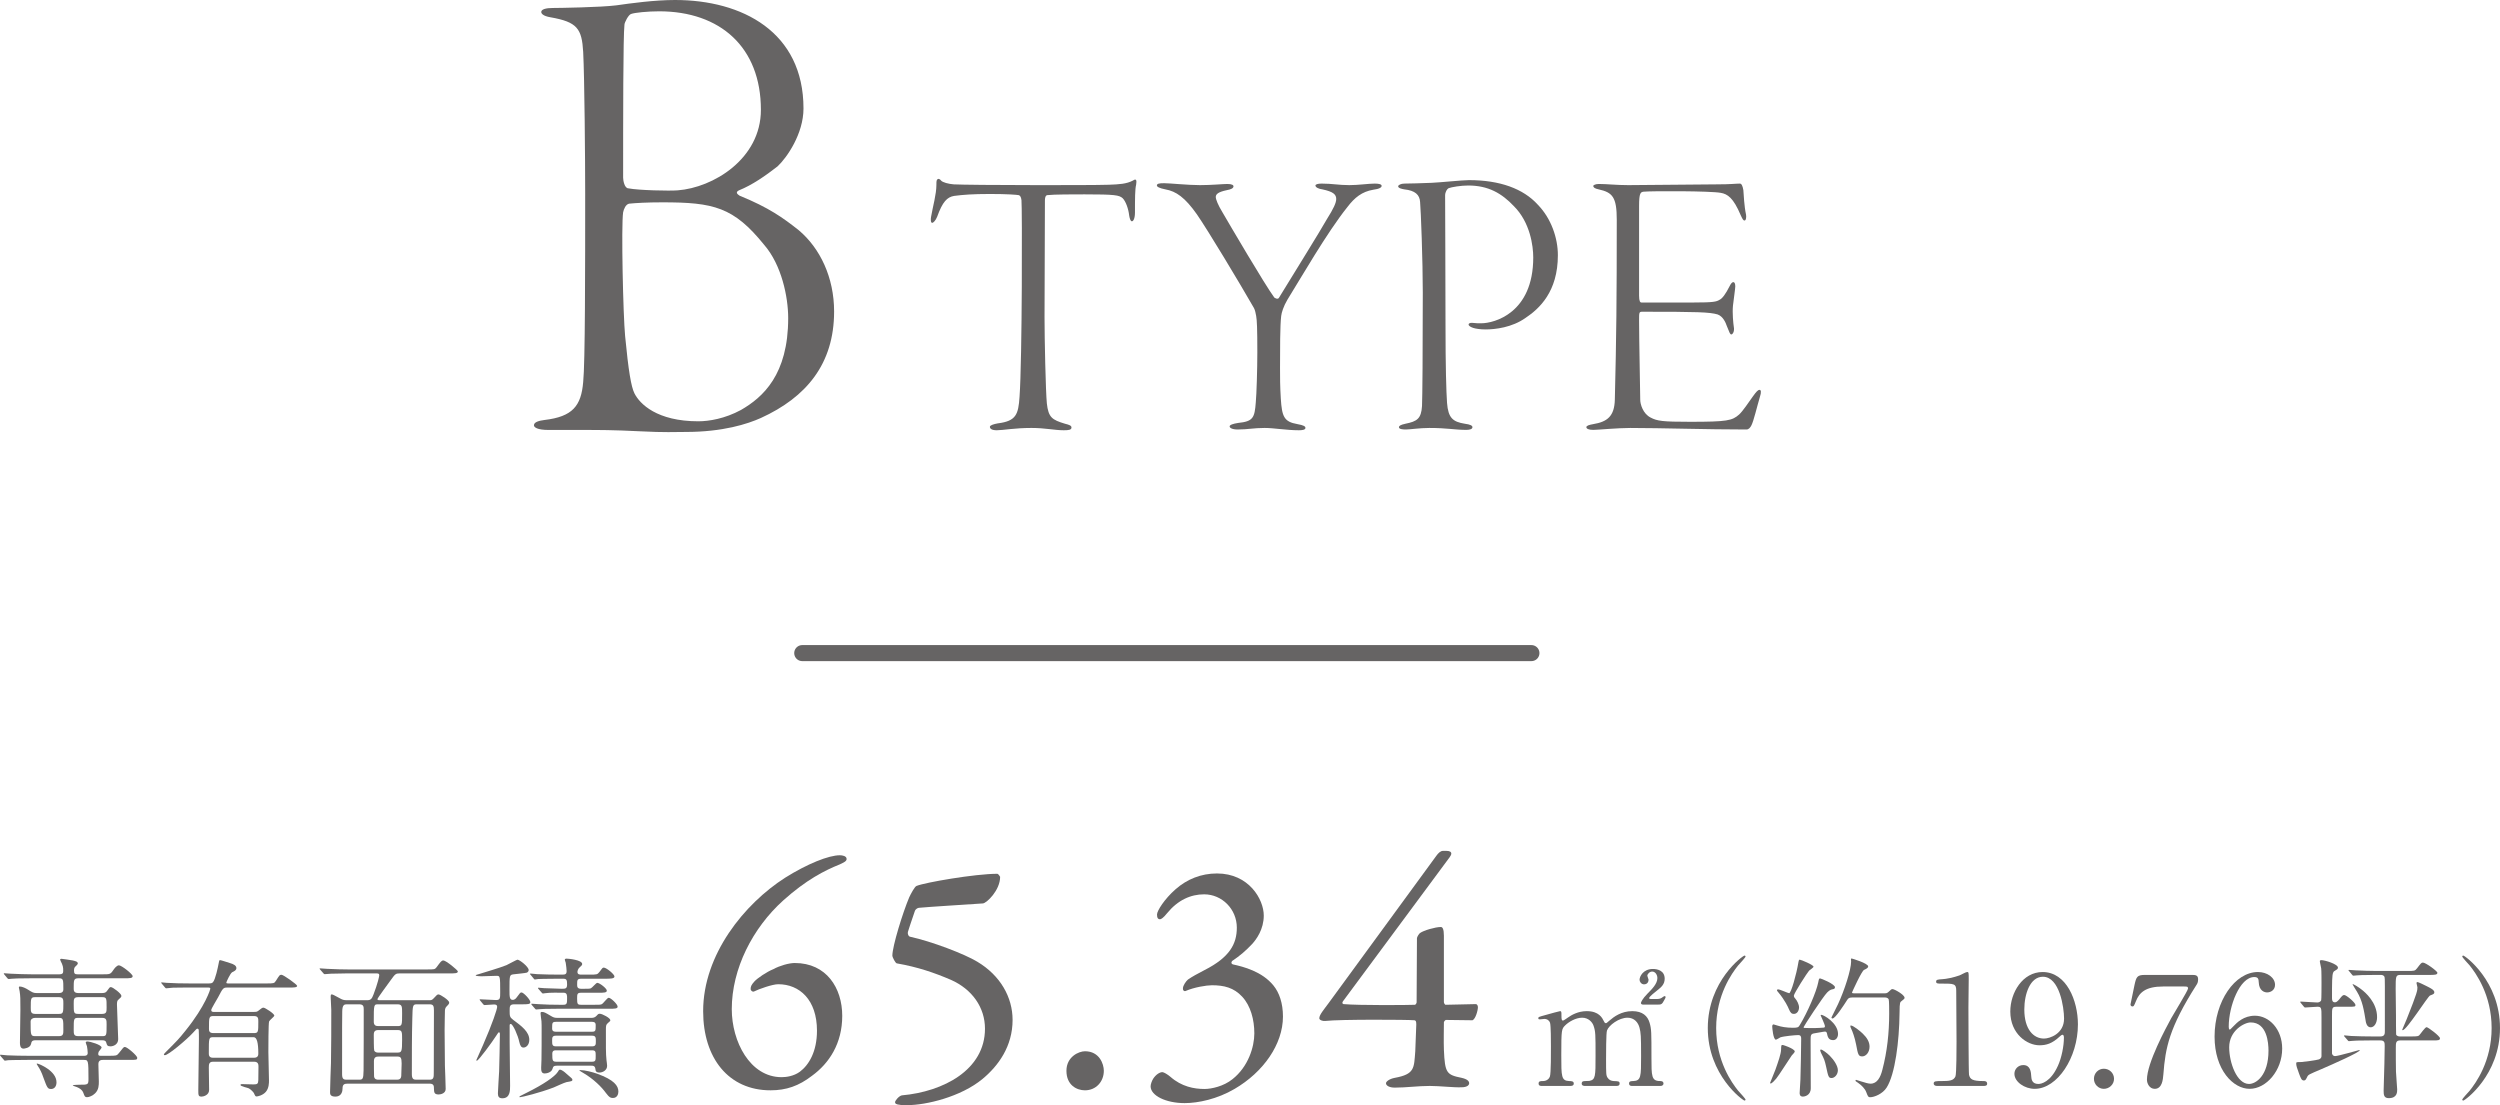 <?xml version="1.0" encoding="UTF-8"?>
<svg id="_レイヤー_2" data-name="レイヤー 2" xmlns="http://www.w3.org/2000/svg" width="311.851" height="137.855" viewBox="0 0 311.851 137.855">
  <defs>
    <style>
      .cls-1 {
        fill: none;
        stroke: #666464;
        stroke-linecap: round;
        stroke-miterlimit: 10;
        stroke-width: 2px;
      }

      .cls-2 {
        fill: #666464;
      }
    </style>
  </defs>
  <g id="_デザイン" data-name="デザイン">
    <g>
      <path class="cls-2" d="M68.928.996c.747,0,6.061-.083,7.97-.332,1.743-.249,4.732-.664,7.306-.664,8.386,0,16.024,3.985,16.024,13.533,0,3.155-2.076,6.144-3.238,7.223-1.494,1.162-3.155,2.325-4.815,2.989-.499.249-.167.498.083.664,3.653,1.494,5.396,2.74,7.389,4.317,2.657,2.242,4.4,5.895,4.4,10.129,0,6.559-3.487,10.71-9.132,13.284-1.661.747-4.732,1.743-9.382,1.743-1.412,0-2.491.083-5.729-.083s-5.23-.166-6.974-.166h-4.4c-1.412,0-1.827-.332-1.827-.581,0-.415.664-.581,1.328-.664,3.487-.415,4.566-1.743,4.815-4.732.249-2.325.249-14.28.249-23.496,0-4.234-.083-14.446-.249-17.684-.166-2.906-.747-3.736-4.068-4.317-.997-.166-1.163-.498-1.163-.664,0-.332.581-.498,1.412-.498ZM95.33,30.552c-3.819-4.732-6.31-5.313-12.703-5.313-1.91,0-3.321.083-4.151.166-.415.083-.664.664-.747,1.079-.249,1.66,0,12.868.249,15.442.415,4.317.747,6.31,1.163,7.14.664,1.328,2.823,3.487,7.97,3.487,1.328,0,3.321-.332,5.313-1.411,2.74-1.577,5.895-4.4,5.895-11.457,0-2.657-.83-6.642-2.989-9.133ZM82.212,1.411c-1.412,0-3.072.166-3.487.332-.332.083-.83,1.079-.83,1.328-.166,1.411-.166,11.623-.166,19.095,0,.332.166,1.329.664,1.329,1.246.249,5.147.332,6.144.249,4.4-.332,10.378-3.902,10.378-10.046,0-7.804-5.064-12.287-12.703-12.287Z"/>
      <g>
        <path class="cls-2" d="M124.49,52.808c2.256-.288,2.544-1.104,2.688-3.312.336-4.56.336-23.81.24-24.53-.049-.432-.192-.576-.337-.624-.287-.048-1.392-.144-3.6-.144-2.16,0-3.36.096-4.465.24-.864.144-1.439.72-2.112,2.592-.191.48-.479.768-.624.768-.191,0-.191-.432-.144-.72.24-1.392.672-2.832.672-4.032,0-.432,0-.624.192-.72.096-.048.288.048.384.192.192.24.96.432,1.584.48.816.048,5.377.096,10.321.096,3.648,0,7.632,0,9.024-.048,1.296-.048,2.208-.096,3.024-.528.191-.144.336-.144.384-.048.048.144.048.24,0,.576-.144.576-.144,1.728-.144,3.456,0,.72-.192,1.104-.385,1.104-.191,0-.288-.432-.336-.72-.096-.864-.432-1.776-.815-2.16-.433-.384-.96-.48-4.753-.48-1.296,0-3.84,0-4.656.096-.24.048-.288.384-.288.672,0,1.728-.048,12.625-.048,14.545,0,2.736.144,9.265.288,10.753.191,1.776.672,2.064,2.256,2.544.576.144.816.24.816.48,0,.288-.336.336-.96.336-1.152,0-2.305-.288-4.032-.288-2.112,0-3.553.288-4.32.288-.624,0-.864-.192-.864-.432,0-.192.479-.336,1.008-.432Z"/>
        <path class="cls-2" d="M145.224,22.853c.673,0,2.977.24,4.465.24,1.44,0,2.88-.144,3.408-.144.576,0,.768.144.768.288,0,.24-.287.384-.815.48-1.152.24-1.393.528-1.393.864,0,.288.288,1.008.816,1.872.864,1.488,5.28,9.025,6.48,10.657.048.048.432.288.576.048,1.968-3.216,5.137-8.305,6-9.841.816-1.296,1.152-2.016,1.152-2.496,0-.576-.384-.912-1.728-1.2-.433-.048-.864-.24-.864-.48,0-.144.288-.24.768-.24,1.345,0,2.112.192,3.457.192,1.151,0,2.399-.192,3.168-.192.576,0,.864.096.864.288s-.288.384-1.057.48c-1.392.24-2.304.96-3.216,2.16-2.545,3.168-5.904,9.025-7.489,11.569-.479.816-.72,1.584-.768,2.016-.145,1.152-.145,4.224-.145,6.48,0,1.248,0,2.208.097,3.84.144,2.208.384,2.88,2.063,3.168.816.144,1.009.288,1.009.48,0,.24-.433.288-.816.288-1.536,0-3.12-.288-4.272-.288-1.392,0-2.064.192-3.36.192-.672,0-1.008-.192-1.008-.384s.432-.336,1.056-.432c1.872-.192,2.064-.624,2.209-2.592.096-1.008.191-4.128.191-6.24,0-2.976-.048-3.984-.144-4.512-.048-.288-.145-.768-.288-1.008-1.872-3.264-5.713-9.649-7.104-11.665-1.488-2.112-2.593-2.88-3.937-3.12-.769-.144-1.057-.336-1.057-.48,0-.24.288-.288.912-.288Z"/>
        <path class="cls-2" d="M175.176,22.901c.721,0,2.112-.048,3.408-.096,1.104-.048,3.841-.336,4.657-.336,3.84,0,6.769,1.056,8.593,3.072,1.68,1.728,2.496,4.176,2.496,6.288,0,4.561-2.305,6.673-4.032,7.825-1.681,1.2-3.793,1.44-4.993,1.44-.672,0-1.248-.096-1.536-.192-.288-.096-.576-.24-.576-.432,0-.096.145-.24.528-.192.433.048.576.048,1.057.048,1.584,0,6.48-1.248,6.48-8.209,0-1.44-.385-4.368-2.4-6.385-1.536-1.632-3.217-2.592-5.713-2.592-.912,0-2.063.192-2.448.336-.191.096-.432.48-.432.912,0,.864.048,10.945.048,16.082,0,5.184.096,8.449.192,9.793.144,1.872.72,2.352,2.208,2.592.72.096.96.24.96.432,0,.24-.336.336-.769.336-1.439,0-2.352-.24-4.608-.24-1.199,0-2.399.192-2.928.192-.432,0-.864-.048-.864-.288,0-.144.145-.288.816-.432,1.439-.288,1.968-.624,2.063-2.208.049-1.104.097-6.625.097-14.161,0-3.936-.24-10.321-.336-11.281-.048-.912-.624-1.44-1.969-1.584-.288-.048-.768-.144-.768-.384,0-.144.336-.336.768-.336Z"/>
        <path class="cls-2" d="M199.417,22.949c1.104,0,2.16.144,3.696.144,2.161,0,9.121-.096,11.041-.096,1.776,0,2.353-.096,2.881-.096.191,0,.336.24.432.816.048.576.097,1.968.336,3.072.048.288,0,.72-.191.72-.145,0-.24-.144-.48-.672-.912-2.16-1.632-2.64-2.496-2.784-1.296-.24-8.545-.24-9.601-.144-.385.048-.576.144-.576,1.776v11.185c0,.72.144.864.288.864h6.528c2.448,0,2.832-.096,3.217-.336.336-.144.768-.72,1.248-1.68.191-.384.336-.528.479-.528.145,0,.24.192.24.528,0,.288-.192,1.536-.288,2.4-.096.96.048,2.304.096,2.592.145.72-.191,1.008-.288,1.008-.191,0-.239-.24-.576-1.056-.144-.432-.479-1.2-1.151-1.44-1.009-.288-2.448-.336-9.361-.336-.432,0-.432.048-.432,1.104,0,2.4.144,8.977.144,9.889,0,.528.336,1.728,1.297,2.208.815.432,1.487.528,4.944.528,4.608,0,5.232-.144,6.096-.912.433-.384,1.2-1.536,1.681-2.208.48-.672.672-.864.864-.864.191,0,.24.288.048.864-.384,1.296-.769,2.976-1.057,3.552-.144.288-.336.528-.624.528-5.088,0-10.561-.192-14.497-.192-1.584,0-4.08.24-4.608.24-.576,0-.864-.144-.864-.336s.337-.288.864-.384c1.729-.288,2.641-.96,2.688-3.072.192-7.777.24-12.433.24-22.418,0-2.832-.528-3.408-2.257-3.792-.479-.096-.672-.24-.672-.432,0-.096.288-.24.672-.24Z"/>
      </g>
    </g>
    <g>
      <g>
        <path class="cls-2" d="M13.602,131.699c.874,0,.969,0,1.235-.342.532-.684.589-.76.741-.76.285,0,1.539,1.083,1.539,1.349s-.095.266-1.007.266h-3.268c-.152,0-.57,0-.57.513,0,.304.057,1.976.057,2.185,0,.437,0,1.026-.475,1.482-.285.285-.741.475-1.007.475-.247,0-.304-.133-.437-.513-.076-.19-.228-.589-1.121-.855-.057-.019-.209-.076-.209-.114,0-.057.741-.076.855-.076,1.026,0,1.102,0,1.102-.703,0-2.375-.019-2.394-.608-2.394H3.419c-1.671,0-2.223.038-2.394.038-.076.019-.342.057-.399.057-.076,0-.114-.057-.171-.133l-.38-.437c-.057-.076-.076-.095-.076-.114,0-.038.019-.057.076-.057.133,0,.703.057.836.076.931.038,1.709.057,2.603.057h7.048c.266,0,.38-.152.38-.342,0-.247-.057-.627-.095-.855-.019-.076-.152-.38-.152-.456s.038-.133.266-.133c.209,0,1.71.399,1.71.76,0,.095-.304.418-.342.494-.038.076-.076.19-.076.304,0,.228.152.228.323.228h1.026ZM12.766,123.872c.323,0,.456-.095.57-.247.323-.456.361-.494.494-.494.247,0,1.311.817,1.311,1.083,0,.152-.038.19-.399.513-.095.076-.152.209-.152.57,0,.684.152,3.705.152,4.332s-.551.893-.969.893c-.38,0-.437-.152-.513-.456-.057-.247-.228-.304-.551-.304H4.445c-.456,0-.513.171-.57.456-.114.532-.893.589-.95.589-.437,0-.437-.551-.437-.722,0-.665.057-3.572.057-4.16,0-1.292,0-1.672-.095-2.28-.019-.076-.095-.399-.095-.456,0-.095.038-.133.114-.133.304,0,.779.228,1.064.418.513.323.646.399,1.045.399h2.754c.152,0,.57,0,.57-.456,0-1.254,0-1.387-.589-1.387h-3.419c-1.672,0-2.166.038-2.413.057-.057,0-.342.038-.399.038-.076,0-.095-.038-.171-.114l-.361-.437q-.076-.095-.076-.133c0-.038.019-.038.057-.038.133,0,.722.057.835.057.931.038,1.71.076,2.603.076h3.458c.323,0,.456-.114.456-.38,0-.114.038-.513-.152-.931-.095-.209-.228-.456-.228-.513,0-.076.057-.114.152-.114.057,0,1.254.171,1.425.209.304.076.627.133.627.38,0,.095-.19.285-.323.399-.095.095-.152.228-.152.475,0,.38.095.475.437.475h3.115c.893,0,.988,0,1.311-.475.19-.285.475-.646.741-.646.323,0,1.71,1.083,1.71,1.349s-.342.266-1.026.266h-5.737c-.589,0-.589.228-.589,1.235,0,.285,0,.608.589.608h2.982ZM4.37,126.969c-.304,0-.551.171-.551.456,0,1.691,0,1.824.57,1.824h2.963c.551,0,.551-.285.551-.798,0-1.311,0-1.482-.551-1.482h-2.982ZM4.389,124.385c-.551,0-.551.171-.551,1.292,0,.494,0,.798.551.798h2.963c.551,0,.551-.171.551-1.292,0-.494,0-.798-.551-.798h-2.963ZM7.048,135.005c0,.551-.304.836-.665.836-.437,0-.494-.133-.969-1.425-.19-.551-.38-.988-.76-1.558-.038-.057-.076-.114-.076-.152,0-.038.038-.038.076-.038.247.038,2.394.912,2.394,2.336ZM12.728,126.475c.57,0,.57-.266.57-.817,0-1.14,0-1.273-.57-1.273h-2.963c-.57,0-.57.266-.57.817,0,1.14,0,1.273.57,1.273h2.963ZM12.728,129.249c.57,0,.57-.057.57-1.444,0-.551,0-.836-.57-.836h-2.963c-.57,0-.57.095-.57,1.463,0,.551,0,.817.57.817h2.963Z"/>
        <path class="cls-2" d="M26.58,132.44c-.494,0-.532.304-.532.722,0,.399.038,2.355.038,2.792,0,.684-.76.836-.931.836-.418,0-.418-.171-.418-.836,0-.912.076-5.319.076-6.326,0-.171,0-.912-.019-1.064,0-.114-.019-.247-.171-.247-.095,0-.133.057-.532.494-.798.874-3.097,2.812-3.515,2.812-.038,0-.133,0-.133-.076s.133-.209.285-.361c1.406-1.406,1.577-1.577,2.413-2.622,2.527-3.135,3.097-5.186,3.097-5.224,0-.152-.133-.152-.285-.152h-2.432c-.532,0-1.311,0-1.995.019-.114.019-.665.076-.779.076-.076,0-.095-.019-.19-.133l-.38-.456c-.057-.057-.076-.076-.076-.095,0-.038.038-.057.076-.057.095,0,.513.057.608.057.893.057,1.938.076,2.831.076h2.451c.152,0,.361,0,.494-.152.304-.304.646-1.976.684-2.204.095-.494.095-.551.209-.551s.912.266,1.216.361c.475.133.817.323.817.627,0,.266-.228.38-.513.513-.247.114-.741,1.235-.741,1.292,0,.114.114.114.228.114h4.788c.874,0,.969,0,1.178-.342.418-.665.456-.741.684-.741.247,0,1.957,1.216,1.957,1.387,0,.209-.456.209-1.026.209h-7.732c-.456,0-.532.114-1.083,1.178-.133.266-.874,1.444-.874,1.615,0,.247.19.247.361.247h4.939c.228,0,.38,0,.532-.114.475-.361.513-.418.684-.418.19,0,1.349.741,1.349.988,0,.133-.589.57-.646.722-.095.171-.095,3.381-.095,3.837,0,.513.076,2.963.076,3.533,0,.304,0,.95-.38,1.406-.38.456-1.026.589-1.159.589-.152,0-.171-.038-.342-.418-.038-.076-.323-.418-.627-.589-.133-.076-1.044-.247-1.044-.418,0-.095.095-.114.152-.114.209,0,1.254.038,1.482.038.494,0,.57-.095.589-.551,0-.171.019-1.387.019-1.634,0-.266,0-.646-.551-.646h-5.11ZM31.671,131.946c.551,0,.551-.361.551-.551q0-2.014-.57-2.014h-5.015c-.589,0-.589.019-.589,1.995,0,.209,0,.57.532.57h5.091ZM31.652,128.869c.57,0,.57-.133.57-1.425,0-.399,0-.703-.551-.703h-5.034c-.57,0-.57.152-.57,1.558,0,.247,0,.57.551.57h5.034Z"/>
        <path class="cls-2" d="M43.357,135.176c-.38,0-.627.076-.627.589,0,1.007-.741,1.026-.893,1.026-.665,0-.665-.342-.665-.551,0-.589.095-3.135.114-3.647.038-1.482.038-5.015.038-6.611,0-.266-.076-1.482-.076-1.653,0-.19.019-.285.114-.285.133,0,.228.038,1.121.532.228.133.456.19.741.19h2.603c.418,0,.57-.19.76-.703.532-1.387.722-2.28.722-2.413,0-.209-.133-.228-.38-.228h-3.647c-.551,0-1.273.019-1.995.038-.133,0-.665.057-.779.057-.076,0-.133-.057-.19-.133l-.38-.437c-.038-.057-.076-.076-.076-.095,0-.038.038-.057.076-.057.133,0,.722.057.855.057,1.197.057,1.938.076,2.583.076h9.936c.855,0,.931,0,1.14-.266.494-.665.608-.855.855-.855.323,0,1.805,1.216,1.805,1.368,0,.247-.38.247-1.007.247h-6.269c-.456,0-.551.076-1.064.798-.266.38-1.69,2.28-1.69,2.413s.152.133.228.133h6.25c.19,0,.304,0,.475-.171.456-.494.513-.551.665-.551.228,0,1.33.722,1.33,1.007,0,.152-.038.209-.342.513-.171.171-.19.418-.19.608,0,.228-.038,1.539-.038,2.355,0,1.425.019,3.23.038,4.388.019.475.095,2.508.095,2.926,0,.532-.589.684-.874.684-.57,0-.57-.285-.589-.722,0-.304,0-.627-.532-.627h-10.24ZM44.782,134.682c.475,0,.551-.095.57-1.159.019-.608.019-6.725.019-7.58,0-.38-.019-.665-.57-.665h-1.539c-.323,0-.551.076-.57.855-.019.76-.019,1.482-.019,7.884,0,.627.247.665.589.665h1.52ZM49.551,127.995c.608,0,.608-.057.608-1.596,0-.874,0-1.121-.589-1.121h-2.375c-.57,0-.57.019-.57,2.166,0,.437.228.551.551.551h2.375ZM47.176,128.489c-.532,0-.551.361-.551.608,0,.323,0,1.843.057,1.957.133.247.38.247.551.247h2.318c.551,0,.608-.095.608-1.615,0-.988,0-1.197-.57-1.197h-2.413ZM47.233,131.794c-.285,0-.589.057-.589.57,0,.247,0,1.786.019,1.919.057.399.399.399.57.399h2.28c.551,0,.551-.342.551-.817,0-.171.038-1.007.038-1.197,0-.76-.133-.874-.551-.874h-2.318ZM52.077,125.278c-.589,0-.608.019-.646,1.824-.057,2.071-.057,4.768-.057,6.896,0,.627.247.684.551.684h1.672c.513,0,.513-.304.513-.931,0-1.083.019-6.478.019-7.694,0-.589-.076-.779-.57-.779h-1.482Z"/>
        <path class="cls-2" d="M64.163,125.278c-.589,0-.589.247-.589.817,0,.646.019.798.418,1.102,1.083.798,2.033,1.52,2.033,2.508,0,.646-.399.969-.722.969-.285,0-.418-.228-.532-.722-.152-.76-.779-2.223-1.064-2.223-.095,0-.133.076-.133.19v2.128c0,.779.057,4.578.057,5.395,0,.608,0,1.558-.969,1.558-.456,0-.551-.247-.551-.627,0-.342.133-2.299.152-2.736.019-.551.095-3.951.095-4.616,0-.114,0-.247-.114-.247-.076,0-.114.057-.342.418-.494.779-2.204,3.115-2.413,3.115-.057,0-.076-.019-.076-.057.266-.608.646-1.444.836-1.881,1.197-2.736,1.767-4.502,1.767-4.768s-.19-.304-.399-.304c-.171,0-1.045.076-1.178.076-.057,0-.114-.038-.171-.114l-.361-.437q-.076-.095-.076-.133c0-.038.038-.038.057-.038.285,0,1.672.095,1.995.095.513,0,.513-.228.513-.988,0-2.014-.019-2.033-.456-2.033-.266,0-1.596.057-1.9.057-.152,0-.703-.019-.703-.114,0-.057.266-.114.38-.152.95-.304,2.507-.741,3.458-1.121.209-.095,1.292-.684,1.368-.684.285,0,1.406.893,1.406,1.292,0,.095-.057.247-.228.323-.114.057-1.387.171-1.653.209-.513.076-.513.095-.513,1.976,0,.817,0,1.216.418,1.216.171,0,.361-.133.475-.304.417-.57.456-.627.608-.627.247,0,1.102.893,1.102,1.216,0,.266-.361.266-1.026.266h-.969ZM71.4,134.701c0,.152-.076.171-.741.285-.266.057-1.368.57-1.596.665-1.729.665-3.99,1.216-4.217,1.216-.019,0-.057,0-.057-.038,0-.076.019-.076.931-.532,2.071-1.026,3.477-1.995,3.856-2.584.057-.114.171-.285.247-.285.247,0,.589.285.817.494.684.589.76.627.76.779ZM72.806,123.341c.513,0,.741,0,.893-.057.152-.057.665-.684.798-.684.304,0,1.197.703,1.197.969s-.38.266-1.007.266h-2.204c-.475,0-.494.171-.494.722,0,.703.057.779.513.779h1.653c.532,0,.779,0,.912-.076.171-.076.684-.798.855-.798.285,0,1.121.817,1.121,1.102,0,.266-.361.266-1.026.266h-6.326c-1.672,0-2.223.038-2.394.057-.076,0-.361.038-.417.038-.057,0-.095-.038-.152-.114l-.38-.437q-.076-.095-.076-.133c0-.019.019-.038.057-.038.133,0,.722.057.855.057.931.057,1.71.076,2.603.076h.475c.475,0,.475-.19.475-.874,0-.285,0-.627-.417-.627-.589,0-1.71-.038-2.318.057-.038,0-.228.038-.266.038-.076,0-.114-.038-.171-.114l-.38-.437c-.057-.057-.076-.095-.076-.133,0-.038.019-.038.076-.038.095,0,.589.038.684.057.171,0,2.052.076,2.223.076.475,0,.646-.038.646-.551,0-.57-.076-.703-.494-.703h-.722c-1.652,0-2.204.038-2.394.038-.057.019-.342.057-.399.057-.076,0-.114-.057-.171-.133l-.361-.437c-.038-.038-.095-.095-.095-.114,0-.038.038-.057.076-.057.133,0,.722.057.836.076.931.038,1.709.057,2.603.057h.589c.342,0,.475-.114.475-.418,0-.133-.057-.779-.114-1.064-.019-.114-.114-.285-.114-.38,0-.114.133-.133.209-.133.247,0,1.957.171,1.957.665,0,.152-.038.171-.38.494-.114.114-.209.361-.209.494,0,.342.285.342.494.342h1.026c.874,0,.969,0,1.216-.323.361-.494.399-.551.551-.551.323,0,1.33.836,1.33,1.102,0,.285-.475.285-1.235.285h-2.887c-.532,0-.532.171-.532.722,0,.247,0,.532.494.532h.323ZM73.794,126.969c.228,0,.437-.057.627-.266s.228-.247.399-.247c.304,0,1.311.532,1.311.798,0,.114-.038.133-.323.38-.228.209-.228.323-.228.912,0,1.767-.019,2.907.076,3.724.019.152.076.513.076.684,0,.551-.551.836-.95.836-.456,0-.494-.228-.513-.456-.057-.399-.304-.399-.475-.399h-4.331c-.399,0-.456.095-.532.361-.133.513-.798.608-.988.608-.437,0-.437-.399-.437-.722,0-.114.019-.646.038-.988.019-.608.019-2.963.019-3.723,0-.418,0-.798-.019-1.083-.019-.133-.114-.817-.114-.969s.038-.19.171-.19c.266,0,.437.095,1.045.456.399.247.532.285.912.285h4.236ZM69.387,127.463c-.513,0-.513.114-.513.836,0,.399.304.399.513.399h4.426c.494,0,.494-.114.494-.836,0-.399-.304-.399-.494-.399h-4.426ZM69.349,129.192c-.475,0-.475.247-.475.627,0,.456,0,.703.475.703h4.502c.475,0,.475-.247.475-.627,0-.456,0-.703-.475-.703h-4.502ZM69.406,131.015c-.266,0-.513.019-.513.437,0,.874.038.988.532.988h4.388c.494,0,.494-.152.494-.76,0-.494,0-.665-.494-.665h-4.407ZM77.138,136.164c0,.323-.152.798-.684.798-.247,0-.437-.038-.874-.627-.513-.722-1.539-1.748-2.812-2.489-.057-.038-.494-.285-.494-.323,0-.038.057-.038.114-.038.57,0,1.539.247,2.109.456,2.109.76,2.641,1.501,2.641,2.223Z"/>
      </g>
      <g>
        <path class="cls-2" d="M203.569,135.461c-.342,0-.36-.228-.36-.304,0-.285.228-.304.513-.304.988-.038.988-.551.988-3.115,0-2.622-.038-2.869-.19-3.515-.171-.684-.665-1.273-1.501-1.273-1.083,0-2.337.95-2.564,1.596-.114.304-.114,3.021-.114,3.552,0,1.843,0,2.052.19,2.337.189.285.437.399.778.418.552.019.723.019.723.304,0,.304-.267.304-.438.304h-3.837c-.152,0-.456,0-.456-.304,0-.114.057-.228.151-.266.114-.057.685-.038.798-.057.779-.152.779-.551.779-3.191,0-2.546,0-2.983-.247-3.686-.151-.456-.646-1.007-1.425-1.007-.816,0-1.69.532-2.108.95-.456.456-.494.494-.494,3.742,0,2.641,0,3.172.988,3.21.284,0,.569.019.569.304s-.266.304-.418.304h-3.59c-.114,0-.38,0-.38-.304s.246-.304.551-.304c.493,0,.778-.323.854-.551.152-.399.133-3.153.133-3.799,0-.532,0-2.603-.113-2.926-.058-.19-.285-.475-.703-.475-.076,0-.476.057-.57.057-.057,0-.189,0-.189-.133,0-.171.038-.171.931-.418.665-.19,1.71-.475,1.785-.475.172,0,.172.095.172.551,0,.494.037.627.189.627.095,0,.475-.285.589-.361.475-.342,1.311-.817,2.375-.817,1.538,0,1.938.855,2.128,1.235.037.076.113.266.246.266.096,0,.134-.038.438-.304.589-.513,1.52-1.197,2.868-1.197,1.292,0,1.919.608,2.166,1.463.228.798.228,1.159.228,4.35,0,2.28,0,2.906,1.064,2.906.133,0,.437,0,.437.323,0,.095-.076.285-.36.285h-3.572ZM204.975,125.316c-.247,0-.285-.133-.285-.209,0-.057.152-.494.836-1.178.532-.532,1.216-1.216,1.216-1.919,0-.418-.266-.817-.646-.817-.323,0-.608.304-.608.532,0,.076.152.399.152.475,0,.437-.305.589-.551.589-.361,0-.57-.342-.57-.57,0-.399.437-1.349,1.672-1.349.569,0,1.463.209,1.463,1.216,0,.703-.438,1.064-.894,1.425-.266.209-1.044.817-1.044.988,0,.095.095.114.189.114h.854c.305,0,.494-.114.59-.19q.228-.171.304-.171c.057,0,.113.038.113.133,0,.076-.019.095-.151.342-.304.57-.361.589-.893.589h-1.748Z"/>
        <path class="cls-2" d="M216.811,136.05c.152.171.932,1.007.932,1.121,0,.038-.038.114-.133.114-.19,0-4.579-3.154-4.579-9.043s4.389-9.043,4.579-9.043c.095,0,.133.076.133.114,0,.114-.779.95-.932,1.121-.76.95-2.735,3.667-2.735,7.808s1.976,6.858,2.735,7.808Z"/>
        <path class="cls-2" d="M223.881,131.167c0,.114-.323.418-.38.494-.323.456-1.615,2.508-1.938,2.887-.133.171-.531.608-.684.608-.057,0-.076-.019-.076-.076,0-.019.57-1.387.665-1.653.342-.969.685-1.938.703-2.47.019-.551.019-.608.171-.608.114,0,.608.19.741.247.266.114.798.361.798.57ZM227.909,128.964c-.038-.171-.076-.285-.267-.285-.171,0-1.063.19-1.272.209-.513.076-.513.228-.513.95,0,.836.019,4.977.019,5.908,0,.912-.798,1.045-.969,1.045-.418,0-.418-.323-.418-.456,0-.247.096-1.406.096-1.672.037-1.387.095-3.723.095-5.091,0-.247-.038-.456-.38-.456s-1.786.133-2.223.285c-.076.038-.456.285-.551.285-.343,0-.456-1.52-.456-1.615s0-.285.171-.285c.019,0,.475.133.513.152.399.133,1.063.266,1.899.266.608,0,.685-.057.855-.342.969-1.596,2.07-4.16,2.299-5.319.095-.456.095-.494.246-.494.096,0,1.843.703,1.843,1.102,0,.171-.133.228-.284.247-.171.038-.343.057-.685.399-.513.513-2.944,4.236-2.944,4.331,0,.057.038.076.057.095.076.019,1.197.019,1.33.019.285,0,.893-.038,1.102-.057.096,0,.171-.038.171-.171,0-.228-.531-1.311-.531-1.349,0-.076.057-.076.076-.076.304,0,2.089,1.026,2.089,2.394,0,.418-.246.76-.589.76-.418,0-.664-.152-.778-.779ZM223.767,126.475c-.266,0-.418-.114-.627-.608-.076-.209-.494-1.102-1.272-2.033-.19-.228-.209-.247-.209-.304s.038-.114.151-.114c.229,0,1.235.475,1.368.475.247,0,.912-2.356,1.159-3.875.057-.304.095-.304.171-.304.133,0,1.709.646,1.709.874,0,.114-.475.418-.551.494-.228.247-1.899,2.85-1.899,3.115,0,.171.076.266.171.361.229.247.475.76.475,1.102,0,.38-.209.817-.646.817ZM229.257,133.504c0,.551-.418.969-.779.969-.38,0-.418-.152-.702-1.482-.171-.76-.229-.874-.608-1.634-.038-.095-.114-.266-.114-.342s.058-.095.096-.095c.171,0,.76.437,1.083.76.551.551,1.025,1.292,1.025,1.824ZM231.138,124.423c-.418,0-.551.057-.703.285-.437.684-1.501,2.337-1.843,2.337-.095,0-.133-.057-.133-.133,0-.038.703-1.387.816-1.653.798-1.71,1.634-4.293,1.634-5.319,0-.038-.019-.228-.019-.266,0-.057.019-.114.076-.114.057,0,2.07.608,2.07.988,0,.19-.228.304-.513.437-.304.133-1.501,2.792-1.501,2.812,0,.114.152.114.323.114h3.477c.513,0,.531,0,.74-.171.343-.323.38-.361.514-.361.228,0,1.5.703,1.5,1.083,0,.133-.057.152-.475.494-.151.114-.151.931-.151,1.425-.038,3.495-.552,7.637-1.615,9.29-.494.779-1.539,1.197-2.052,1.197-.247,0-.304-.152-.475-.608-.171-.475-.608-.893-1.045-1.197-.267-.171-.304-.19-.304-.285,0-.076.057-.076.075-.076.038,0,.514.171.608.19.513.152.893.285,1.196.285.817,0,1.235-.798,1.463-1.71.608-2.299.855-4.654.855-7.029,0-.304,0-1.672-.058-1.767-.113-.247-.36-.247-.569-.247h-3.895ZM233.208,130.559c0,.722-.456,1.216-.912,1.216-.475,0-.531-.228-.76-1.463-.171-.912-.475-1.691-.569-1.881-.133-.285-.152-.342-.152-.399s0-.114.058-.114c.304,0,1.196.722,1.5,1.026.532.513.836,1.045.836,1.615Z"/>
        <path class="cls-2" d="M241.647,135.461c-.418,0-.438-.247-.438-.304,0-.304.285-.304.969-.304,1.026,0,1.521-.057,1.748-.589.133-.323.133-3.667.133-4.331,0-.912-.038-5.338-.038-6.345,0-.893-.266-.893-1.861-.893-.456,0-.646,0-.646-.247s.19-.266.779-.304c.456-.019,1.406-.209,2.146-.475.133-.038.779-.418.931-.418.209,0,.209.057.209.912,0,.513-.037,2.964-.037,3.533,0,.874.019,8.169.075,8.378.134.551.399.779,1.805.779.171,0,.456,0,.456.342,0,.266-.304.266-.475.266h-5.756Z"/>
        <path class="cls-2" d="M250.766,126.171c0-2.356,1.539-4.92,4.027-4.92,2.983,0,4.408,3.572,4.408,6.535,0,4.141-2.565,8.036-5.396,8.036-1.235,0-2.526-.855-2.526-1.881,0-.589.475-1.083,1.102-1.083.893,0,.969.836,1.007,1.501.019.209.057.855.874.855.342,0,1.52-.209,2.45-2.28.456-1.007.741-2.451.741-3.496,0-.114-.02-.361-.171-.361-.114,0-.285.152-.342.209-.969.912-1.71,1.102-2.546,1.102-1.501,0-3.629-1.387-3.629-4.217ZM257.472,127.064c0-1.368-.551-5.224-2.641-5.224-1.576,0-2.317,2.109-2.317,4.084,0,2.489,1.159,3.628,2.451,3.628.74,0,2.507-.608,2.507-2.489Z"/>
        <path class="cls-2" d="M261.198,134.568c0-.684.532-1.254,1.234-1.254s1.273.551,1.273,1.254c0,.722-.608,1.254-1.273,1.254s-1.234-.551-1.234-1.254Z"/>
        <path class="cls-2" d="M273.395,121.612c.418,0,.798,0,.798.532,0,.38-.095.551-.209.722-3.4,5.338-3.875,7.846-4.122,11.132-.058.684-.152,1.824-1.083,1.824-.646,0-.969-.665-.969-1.14,0-2.09,2.374-6.459,3.021-7.656.322-.589,2.108-3.476,2.108-3.723s-.152-.247-.494-.247h-2.621c-2.185,0-2.964.76-3.382,1.824-.247.608-.285.665-.437.665-.134,0-.247-.095-.247-.247,0-.057.437-2.109.494-2.394.228-1.045.322-1.292,1.311-1.292h5.832Z"/>
        <path class="cls-2" d="M284.68,130.806c0,2.717-1.976,5.015-4.065,5.015-2.032,0-4.369-2.336-4.369-6.516,0-4.427,2.546-8.055,5.414-8.055,1.159,0,2.128.703,2.128,1.596,0,.665-.551.95-.988.95-.342,0-1.007-.209-1.044-1.273-.02-.38-.058-.646-.552-.646-1.823,0-3.191,3.647-3.191,6.174,0,.076,0,.38.133.38.058,0,.096-.057.476-.437.418-.437,1.254-1.292,2.659-1.292,1.767,0,3.4,1.672,3.4,4.104ZM278.07,130.635c0,1.957.969,4.578,2.47,4.578.873,0,2.432-1.045,2.432-4.16,0-.95-.172-3.515-2.223-3.515-.798,0-2.679,1.026-2.679,3.097Z"/>
        <path class="cls-2" d="M291.445,125.582c-.551,0-.551.171-.551,1.14v4.692c.038.114.096.323.399.323.38,0,2.963-.76,3.021-.76.019,0,.038.019.038.038,0,.247-3.382,1.748-4.75,2.337-1.614.684-1.671.703-1.805.988-.189.38-.228.437-.418.437-.266,0-.36-.228-.589-.836-.246-.665-.36-1.007-.36-1.254,0-.209.019-.209.646-.209.19,0,1.9-.228,2.166-.323.095-.038.342-.114.342-.437v-4.768c0-1.235,0-1.368-.513-1.368-.229,0-1.349.095-1.539.095-.057,0-.095-.038-.171-.133l-.361-.437q-.075-.095-.075-.114c0-.038.037-.057.057-.057.189,0,1.767.114,2.09.114.114,0,.38-.038.475-.285.038-.114.038-1.843.038-2.166,0-.171,0-1.539-.038-1.805-.019-.133-.171-.76-.171-.912,0-.095.114-.114.19-.114.437,0,2.07.494,2.07.931,0,.095-.057.19-.152.247-.342.209-.38.228-.437.361-.152.304-.152,1.235-.152,3.172,0,.19,0,.551.361.551.171,0,.304-.095.551-.38.304-.38.418-.532.608-.532.284,0,1.405.969,1.405,1.235,0,.228-.095.228-.893.228h-1.482ZM295.815,129.781c-1.672,0-2.223.038-2.394.057-.076,0-.343.038-.418.038-.058,0-.096-.038-.152-.114l-.38-.437c-.076-.076-.076-.095-.076-.133,0-.019.02-.038.076-.038.114,0,.703.057.836.076.931.038,1.71.057,2.603.057h1.025c.552,0,.552-.361.552-.684,0-5.927.019-6.573-.038-6.725-.096-.266-.361-.266-.514-.266h-.569c-1.672,0-2.204.038-2.394.057-.076,0-.342.038-.399.038-.076,0-.114-.038-.171-.114l-.361-.437c-.075-.095-.095-.095-.095-.133,0-.038.038-.038.076-.038.133,0,.703.057.836.057.931.038,1.71.076,2.603.076h3.818c.874,0,.969,0,1.216-.323.494-.646.551-.722.741-.722.342,0,1.805,1.064,1.805,1.273,0,.266-.38.266-1.026.266h-3.571c-.607,0-.607.171-.607,1.767,0,.532.038,2.869.038,3.344,0,.171,0,2.223.019,2.318.095.247.399.247.532.247h1.367c.76,0,.874-.038.988-.152.152-.152.722-1.007.912-1.007.189,0,1.672,1.121,1.672,1.387s-.267.266-.836.266h-4.104c-.57,0-.57.285-.57.988,0,.665,0,2.318.02,2.907,0,.361.151,1.919.151,2.223,0,.323,0,1.083-1.045,1.083-.607,0-.646-.399-.646-.931s.095-2.887.095-3.363c0-.342.038-1.862.038-2.166,0-.456,0-.741-.551-.741h-1.102ZM296.517,126.874c0,.76-.36,1.273-.798,1.273-.475,0-.589-.589-.607-.703-.229-1.425-.418-2.622-1.102-3.742-.058-.095-.552-.874-.552-.912,0-.152.874.437,1.103.627.475.361,1.956,1.615,1.956,3.458ZM303.661,123.777c0,.19-.114.247-.532.399-.285.114-2.926,4.332-3.419,4.332-.038,0-.058-.019-.058-.057,0,0,.494-1.14.57-1.349,1.329-3.324,1.329-3.571,1.329-3.932,0-.095-.113-.456-.113-.532s.019-.133.133-.133c.095,0,.893.38,1.102.494.532.266.988.494.988.779Z"/>
        <path class="cls-2" d="M308.071,120.434c-.152-.171-.932-1.007-.932-1.121,0-.038.038-.114.134-.114.189,0,4.578,3.154,4.578,9.043s-4.389,9.043-4.578,9.043c-.096,0-.134-.076-.134-.114,0-.114.779-.95.932-1.121.76-.95,2.735-3.667,2.735-7.808s-1.976-6.858-2.735-7.808Z"/>
      </g>
      <g>
        <path class="cls-2" d="M105.061,126.723c0,3.445-1.638,5.923-3.781,7.477-1.638,1.26-3.192,1.806-5.167,1.806-5.209,0-8.402-3.991-8.402-9.872,0-7.099,5.167-13.4,10.208-16.635,2.814-1.764,5.461-2.814,6.847-2.814.294,0,.84.084.84.462,0,.294-.336.42-.84.672-1.89.756-4.201,1.932-7.057,4.495-3.823,3.445-6.427,8.527-6.427,13.568,0,4.033,2.269,8.485,6.217,8.485.588,0,1.512-.126,2.268-.672,1.134-.84,2.143-2.52,2.143-5.125,0-3.865-2.185-5.797-4.831-5.797-.714,0-2.395.588-3.066.924-.084.042-.378-.084-.378-.336,0-.294.084-.504.462-.924.378-.42,1.554-1.218,2.395-1.554.756-.42,1.932-.756,2.646-.756,3.949,0,5.923,3.109,5.923,6.595Z"/>
        <path class="cls-2" d="M122.573,134.578c-2.73,2.268-7.099,3.277-9.368,3.277-.42,0-.84,0-.966-.042-.42-.042-.588-.126-.588-.336,0-.168.462-.756.84-.84,5.209-.462,10.376-3.193,10.376-8.318,0-2.646-1.597-4.915-4.243-6.091-2.059-.882-4.117-1.596-6.764-2.058-.168-.042-.546-.756-.546-.966,0-1.176,1.302-5.377,2.101-7.267.21-.462.714-1.386.924-1.428,1.008-.42,7.268-1.512,10.082-1.512.084,0,.336.336.336.378,0,1.68-1.68,3.277-2.143,3.319-2.478.168-6.637.42-7.981.546-.168,0-.462.21-.504.378-.378,1.092-.84,2.478-.882,2.646-.042.294.084.546.294.588,2.688.588,6.763,2.143,8.359,3.109,2.898,1.722,4.411,4.453,4.411,7.267,0,3.277-1.764,5.713-3.739,7.351Z"/>
        <path class="cls-2" d="M137.692,133.57c0,1.344-.966,2.437-2.353,2.437-1.008,0-2.311-.63-2.311-2.437,0-1.764,1.555-2.436,2.311-2.436,1.807,0,2.353,1.596,2.353,2.436Z"/>
        <path class="cls-2" d="M157.643,114.205c0,1.722-.924,2.983-1.47,3.571-.756.798-1.47,1.428-2.479,2.1-.126.168-.126.336.084.42,1.344.294,3.655.882,5.083,2.646.714.882,1.176,2.185,1.176,3.865,0,3.445-2.437,6.931-6.049,9.032-2.142,1.26-4.537,1.764-6.217,1.764-2.31,0-4.243-.924-4.243-2.1,0-.252.168-.714.336-.966.336-.504.798-.798,1.134-.798.168,0,.672.294,1.008.588,1.386,1.218,2.94,1.512,4.243,1.512.882,0,2.395-.336,3.487-1.218,1.974-1.554,2.73-4.033,2.73-5.713,0-1.722-.462-3.445-1.512-4.579-1.05-1.134-2.269-1.428-3.781-1.428-.672,0-2.227.252-3.276.714-.21.084-.378-.126-.336-.336,0-.336.378-.882.63-1.092.546-.378,1.176-.714,2.058-1.176,3.151-1.596,4.033-3.276,4.033-5.293,0-2.311-1.848-4.159-4.075-4.159-1.68,0-3.276.714-4.621,2.353-.462.588-.756.756-.882.756-.252,0-.378-.168-.378-.588,0-.462.924-1.932,2.311-3.15,1.428-1.26,3.192-1.974,5.167-1.974,3.991,0,5.839,3.234,5.839,5.251Z"/>
        <path class="cls-2" d="M180.112,125c0,.126.126.336.21.336l3.781-.084c.126,0,.252.168.252.378,0,.42-.294,1.47-.672,1.638l-3.318-.042c-.084,0-.252.21-.252.294,0,.504-.042,2.521,0,3.445.126,2.899.336,3.109,2.226,3.487.714.168.924.42.924.672,0,.21-.21.504-.966.504-.966.042-2.688-.168-3.949-.168-1.47,0-2.94.21-4.369.21-.672,0-1.092-.252-1.092-.546,0-.21.42-.546,1.092-.672,2.521-.462,2.395-1.218,2.562-3.318.042-.84.126-3.067.126-3.319,0-.378-.042-.504-.21-.546-.756-.084-9.326-.126-11.132.084-.378.042-.756-.126-.756-.336,0-.42.546-1.05,1.134-1.848l13.484-18.441c.21-.294.504-.588.798-.588h.462c.378,0,.588.126.588.336,0,.126-.084.294-.21.462l-13.316,17.979c-.126.21-.042.294.084.336,1.891.168,8.107.126,8.906.084.084,0,.21-.21.21-.294l.042-8.023c0-.126.252-.546.378-.63.462-.336,1.932-.756,2.604-.756.21,0,.378.252.378,1.092v8.275Z"/>
      </g>
    </g>
    <line class="cls-1" x1="100.071" y1="81.468" x2="191.031" y2="81.468"/>
  </g>
</svg>